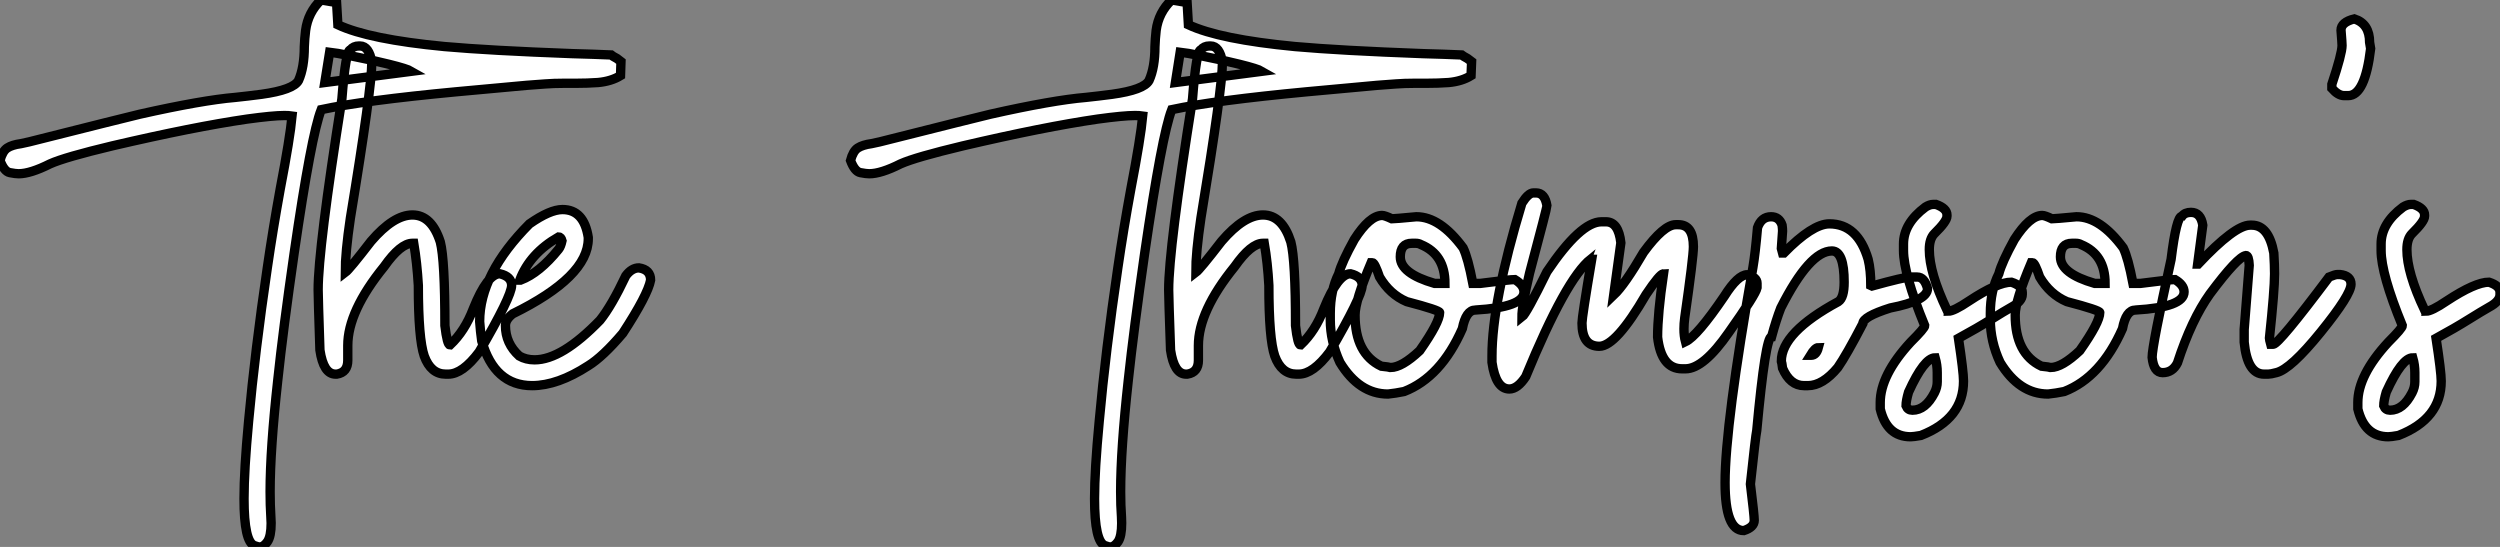 <?xml version="1.0" standalone="no"?>
<svg xmlns="http://www.w3.org/2000/svg" viewBox="2.19 -40.25 267.48 58.52"><rect x="2.19" y="-40.25" width="267.48" height="58.52" fill="#808080" stroke="none"/><path d="M29.97 18.27L29.97 18.27Q29.80 18.27 29.42 18.13L29.42 18.13Q28.30 17.75 28.30 13.10L28.30 13.10Q28.30 10.06 28.79 4.81L28.79 4.81Q29.48-2.71 30.79-11.59L30.79-11.59Q31.39-15.72 32.18-20.07L32.18-20.07Q33.22-25.48 33.44-27.84L33.44-27.84Q33.11-27.89 32.62-27.89L32.62-27.89Q31.39-27.89 28.63-27.51L28.63-27.51Q22.97-26.69 14.19-24.64L14.19-24.64Q9.13-23.43 7.55-22.72L7.55-22.72Q5.44-21.66 4.18-21.66L4.18-21.66Q3.86-21.66 3.24-21.78Q2.63-21.90 2.19-23.08L2.19-23.08Q2.46-24.09 2.97-24.42Q3.47-24.75 4.43-24.88L4.43-24.88L5.30-25.07Q15.50-27.64 17.14-28.03L17.14-28.03Q23.82-29.53 27.37-29.83L27.37-29.83Q28.71-29.97 30.16-30.16L30.16-30.16Q33.58-30.63 34.13-31.64L34.13-31.64Q34.75-33.03 34.75-35.25L34.75-35.25Q34.78-36.12 34.89-37.00L34.89-37.00Q35.14-38.91 36.53-40.25L36.53-40.25L38.20-39.98L38.34-37.60Q41.67-36.04 49.74-35.27L49.74-35.27Q54.55-34.84 63.46-34.51L63.46-34.51Q65.76-34.45 67.57-34.37L67.57-34.37Q67.70-34.26 68.20-33.99L68.20-33.99L68.63-33.66L68.58-32.16Q67.59-31.55 66.17-31.42L66.17-31.42Q65.02-31.34 63.79-31.34L63.79-31.34L62.48-31.34Q61.47-31.34 60.53-31.27Q59.58-31.20 58.52-31.12L58.52-31.12L51.00-30.43Q41.15-29.50 36.56-28.52L36.56-28.52Q35.49-25.79 33.66-13.15L33.66-13.15Q32.48-4.98 31.91 0.41L31.91 0.41Q31.09 7.85 31.09 12.36L31.09 12.36Q31.09 13.81 31.17 15.07L31.17 15.07L31.20 15.72Q31.20 17.14 30.80 17.71Q30.41 18.27 29.97 18.27ZM37.46-34.67L36.94-31.42L46.21-32.62Q45.75-32.89 43.82-33.37Q41.89-33.85 39.94-34.23Q37.98-34.62 37.46-34.67L37.46-34.67ZM50.15-0.22L50.15-0.22L49.88-0.22Q48.29-0.22 47.58-2.16L47.58-2.16Q46.95-3.99 46.95-9.71L46.95-9.71Q46.81-12.11 46.46-14.22L46.46-14.22L46.32-14.22Q45.04-14.22 43.29-11.73L43.29-11.73Q39.40-6.95 39.40-3.28L39.40-3.28L39.40-1.70Q39.40-0.41 38.23-0.22L38.23-0.22L38.09-0.22Q36.80-0.22 36.42-2.79L36.42-2.79Q36.23-8.48 36.23-9.24L36.23-9.24Q36.23-13.62 38.77-29.67L38.77-29.67Q39.18-34.92 39.68-34.92L39.68-34.92Q40.00-35.33 40.58-35.33L40.58-35.33L40.71-35.33Q41.67-35.33 41.97-33.61L41.97-33.61Q41.97-30.82 39.68-16.93L39.68-16.93Q39.13-13.23 39.13-11.10L39.13-11.10Q39.57-11.43 41.89-14.44L41.89-14.44Q44.30-17.25 46.32-17.25L46.32-17.25Q48.37-17.25 49.30-14.36L49.30-14.36Q49.79-12.44 49.79-5.41L49.79-5.41Q50.04-3.34 50.34-3.34L50.34-3.34Q51.93-4.84 52.83-7.22L52.83-7.22Q54.33-10.96 55.67-10.96L55.67-10.96Q56.93-10.66 56.93-9.71L56.93-9.71Q56.93-8.56 53.46-2.60L53.46-2.60Q51.68-0.22 50.15-0.22ZM59.12 1.01L59.12 1.01Q55.10 1.01 53.73-3.77L53.73-3.77Q53.59-4.76 53.51-5.85L53.51-5.85Q53.51-10.94 58.84-16.30L58.84-16.30Q61.03-17.83 62.37-17.83L62.37-17.83Q64.67-17.83 65.13-14.85L65.13-14.85L65.13-14.71Q65.13-10.64 57.04-6.67L57.04-6.67Q56.27-6.07 56.27-5.41L56.27-5.41Q56.27-3.50 57.75-2.16L57.75-2.16Q58.46-1.75 59.39-1.75L59.39-1.75Q62.29-1.75 66.39-5.99L66.39-5.99Q67.62-7.52 69.15-10.75L69.15-10.75Q69.78-11.59 70.55-11.59L70.55-11.59Q71.80-11.40 71.80-10.28L71.80-10.28Q71.50-8.70 68.82-4.59L68.82-4.59Q66.69-2.08 65.13-1.12L65.13-1.12Q61.85 1.01 59.12 1.01ZM57.80-10.28L57.89-10.28Q59.91-11.05 61.96-13.59L61.96-13.59Q62.18-13.86 62.32-14.49L62.32-14.49Q62.21-14.90 61.96-14.90L61.96-14.90Q58.87-13.13 57.80-10.28L57.80-10.28Z" fill="white" stroke="black" transform="scale(1,1)"/><path d="M120.97 18.27L120.97 18.27Q120.81 18.27 120.43 18.13L120.43 18.13Q119.30 17.75 119.30 13.10L119.30 13.10Q119.30 10.06 119.80 4.81L119.80 4.81Q120.48-2.71 121.79-11.59L121.79-11.59Q122.39-15.72 123.19-20.07L123.19-20.07Q124.23-25.48 124.45-27.84L124.45-27.84Q124.12-27.89 123.63-27.89L123.63-27.89Q122.39-27.89 119.63-27.51L119.63-27.51Q113.97-26.69 105.20-24.64L105.20-24.64Q100.14-23.43 98.55-22.72L98.55-22.72Q96.45-21.66 95.19-21.66L95.19-21.66Q94.86-21.66 94.24-21.78Q93.63-21.90 93.19-23.08L93.19-23.08Q93.46-24.09 93.97-24.42Q94.48-24.75 95.43-24.88L95.43-24.88L96.31-25.07Q106.51-27.64 108.15-28.03L108.15-28.03Q114.82-29.53 118.38-29.83L118.38-29.83Q119.71-29.97 121.16-30.16L121.16-30.16Q124.58-30.63 125.13-31.64L125.13-31.64Q125.76-33.03 125.76-35.25L125.76-35.25Q125.79-36.12 125.89-37.00L125.89-37.00Q126.14-38.91 127.54-40.25L127.54-40.25L129.20-39.98L129.34-37.60Q132.68-36.04 140.74-35.27L140.74-35.27Q145.55-34.84 154.47-34.51L154.47-34.51Q156.77-34.45 158.57-34.37L158.57-34.37Q158.71-34.26 159.20-33.99L159.20-33.99L159.64-33.66L159.58-32.16Q158.60-31.55 157.18-31.42L157.18-31.42Q156.03-31.34 154.80-31.34L154.80-31.34L153.48-31.34Q152.47-31.34 151.53-31.27Q150.59-31.20 149.52-31.12L149.52-31.12L142-30.43Q132.16-29.50 127.56-28.52L127.56-28.52Q126.50-25.79 124.66-13.15L124.66-13.15Q123.49-4.98 122.91 0.41L122.91 0.41Q122.09 7.85 122.09 12.36L122.09 12.36Q122.09 13.81 122.18 15.07L122.18 15.07L122.20 15.72Q122.20 17.14 121.81 17.71Q121.41 18.27 120.97 18.27ZM128.46-34.67L127.95-31.42L137.21-32.62Q136.75-32.89 134.82-33.37Q132.89-33.85 130.94-34.23Q128.98-34.62 128.46-34.67L128.46-34.67ZM141.15-0.22L141.15-0.22L140.88-0.22Q139.29-0.22 138.58-2.16L138.58-2.16Q137.95-3.99 137.95-9.71L137.95-9.71Q137.82-12.11 137.46-14.22L137.46-14.22L137.32-14.22Q136.04-14.22 134.29-11.73L134.29-11.73Q130.41-6.95 130.41-3.28L130.41-3.28L130.41-1.70Q130.41-0.41 129.23-0.22L129.23-0.22L129.09-0.22Q127.81-0.22 127.43-2.79L127.43-2.79Q127.23-8.48 127.23-9.24L127.23-9.24Q127.23-13.62 129.78-29.67L129.78-29.67Q130.19-34.92 130.68-34.92L130.68-34.92Q131.01-35.33 131.58-35.33L131.58-35.33L131.72-35.33Q132.68-35.33 132.98-33.61L132.98-33.61Q132.98-30.82 130.68-16.93L130.68-16.93Q130.13-13.23 130.13-11.10L130.13-11.10Q130.57-11.43 132.89-14.44L132.89-14.44Q135.30-17.25 137.32-17.25L137.32-17.25Q139.38-17.25 140.30-14.36L140.30-14.36Q140.80-12.44 140.80-5.41L140.80-5.41Q141.04-3.34 141.34-3.34L141.34-3.34Q142.93-4.84 143.83-7.22L143.83-7.22Q145.34-10.96 146.68-10.96L146.68-10.96Q147.93-10.66 147.93-9.71L147.93-9.71Q147.93-8.56 144.46-2.60L144.46-2.60Q142.68-0.22 141.15-0.22ZM150.70 1.91L150.70 1.91Q147.61 1.91 145.55-1.48L145.55-1.48Q144.52-3.72 144.52-6.04L144.52-6.04L144.52-6.73Q144.52-9.16 145.42-10.96L145.42-10.96Q145.75-12.22 147.09-14.63L147.09-14.63Q148.73-17.20 150.07-17.20L150.07-17.20Q150.34-17.20 151.11-16.84L151.11-16.84Q151.38-16.84 153.73-17.06L153.73-17.06Q156.27-17.06 158.73-13.73L158.73-13.73Q159.25-12.66 159.77-9.93L159.77-9.93L160.59-9.93Q163.77-10.34 164.26-10.34L164.26-10.34Q165.24-9.76 165.24-9.02L165.24-9.02Q165.24-7.38 160.05-7.08L160.05-7.08Q159.04-7.08 158.65-5.09L158.65-5.09Q156.36 0.11 152.42 1.64L152.42 1.64Q151.49 1.83 150.70 1.91ZM155.67-9.93L156.79-9.93Q156.79-13.02 154.22-14.08L154.22-14.08Q153.98-14.22 153.68-14.22L153.68-14.22L153.24-14.22Q152.01-14.22 152.01-12.77L152.01-12.77Q152.01-10.99 155.67-9.93L155.67-9.93ZM150.97-0.93L150.97-0.93Q152.17-0.93 154.09-2.73L154.09-2.73Q156.22-5.77 156.22-6.81L156.22-6.81Q156.22-7.05 152.69-7.98L152.69-7.98Q150.89-8.75 149.79-10.61L149.79-10.61Q149.27-12.14 149.03-12.14L149.03-12.14L148.89-12.14Q147.17-8.07 147.17-6.54L147.17-6.54Q147.17-2.41 149.98-1.07L149.98-1.07Q150.83-0.98 150.97-0.93ZM163.68 1.37L163.68 1.37Q162.23 1.37 161.82-1.48L161.82-1.48L161.82-2.16Q161.82-7.93 165.02-18.51L165.02-18.51Q165.71-19.61 166.25-19.61L166.25-19.61L166.53-19.61Q167.48-19.61 167.70-18.24L167.70-18.24Q167.70-17.99 165.84-11.02L165.84-11.02Q165.02-7.57 165.02-6.32L165.02-6.32Q165.49-6.67 167.70-11.18L167.70-11.18Q171.29-16.52 173.53-16.52L173.53-16.52L174.02-16.52Q175.36-16.52 175.61-14.27L175.61-14.27L174.84-8.67Q176.02-9.79 178.04-13.26L178.04-13.26Q180.20-16.21 181.48-16.21L181.48-16.21L181.76-16.21Q183.37-16.21 183.37-13.86L183.37-13.86Q183.37-12.74 182.44-6.23L182.44-6.23Q182.36-5.61 182.36-5.06L182.36-5.06Q182.36-4.29 182.52-3.69L182.52-3.69Q183.78-4.29 186.68-8.56L186.68-8.56Q188.13-10.86 189.14-10.86L189.14-10.86Q190.18-10.58 190.18-9.95L190.18-9.95L190.18-9.46Q190.04-8.75 187.17-4.70L187.17-4.70Q184.46-0.79 182.52-0.79L182.52-0.79L182.17-0.79Q179.93-0.79 179.54-4.18L179.54-4.18Q179.54-6.67 180.17-10.96L180.17-10.96Q179.79-10.96 178.31-8.75L178.31-8.75Q175.09-3.20 173.31-3.20L173.31-3.20Q171.45-3.20 171.45-5.69L171.45-5.69Q171.45-6.32 172.49-12.50L172.49-12.50Q172.41-12.50 172.41-12.55L172.41-12.55Q169.73-10.42 165.43 0.05L165.43 0.05Q164.56 1.37 163.68 1.37ZM188.76 16.52L188.76 16.52Q186.76 16.52 186.76 11.40L186.76 11.40Q186.76 5.20 189.74-11.65L189.74-11.65Q189.99-13.10 190.23-15.89L190.23-15.89Q190.64-17.06 191.68-17.06L191.68-17.06Q192.56-17.06 192.86-16.16L192.86-16.16Q192.91-15.78 192.91-15.53L192.91-15.53L192.78-13.67L192.91-13.18L193.05-13.18Q196.11-16.30 197.92-16.30L197.92-16.30Q200.95-16.30 202.07-12.50L202.07-12.50Q202.35-11.35 202.35-9.71L202.35-9.71L202.48-9.65Q205.96-10.61 206.56-10.61L206.56-10.61L207.32-10.61Q208.09-10.61 208.42-9.38L208.42-9.38Q208.42-8.07 204.43-7.30L204.43-7.30Q201.50-6.37 201.50-5.63L201.50-5.63Q199.75-2.27 198.82-0.93L198.82-0.93Q197.21 1.01 195.62 1.01L195.62 1.01L195.21 1.01Q193.71 1.01 192.91-0.85L192.91-0.85Q192.83-1.48 192.78-1.61L192.78-1.61Q192.78-4.68 198.88-7.98L198.88-7.98Q199.50-8.39 199.50-10.06L199.50-10.06Q199.50-13.40 198.19-13.40L198.19-13.40Q195.81-13.40 192.72-7.30L192.72-7.30Q192.23-6.04 191.74-4.24L191.74-4.24Q191.08-4.24 190.15 5.80L190.15 5.80Q190.02 6.40 189.47 11.54L189.47 11.54Q189.88 14.88 189.88 15.42L189.88 15.42Q189.88 16.16 188.76 16.52ZM195.89-2.24L195.98-2.24Q196.52-2.24 196.74-3.06L196.74-3.06Q196.39-3.06 195.89-2.24L195.89-2.24ZM206.61 6.48L206.61 6.48Q204.07 6.48 203.36 3.50L203.36 3.50L203.36 2.82Q203.36-0.11 206.61-3.64L206.61-3.64Q208.12-5.14 208.12-5.41L208.12-5.41Q205.85-10.94 205.85-13.45L205.85-13.45L205.85-14.14Q205.85-16.35 208.20-18.10L208.20-18.10Q208.66-18.38 209.02-18.38L209.02-18.38L209.32-18.38Q210.50-17.96 210.50-17.25L210.50-17.25L210.50-17.12Q210.50-16.57 209.16-15.26L209.16-15.26Q208.61-14.71 208.61-13.54L208.61-13.54Q208.61-11.07 210.50-7.08L210.50-7.08Q210.63-7.05 210.63-6.95L210.63-6.95Q211.23-6.95 212.85-8.04L212.85-8.04Q215.91-10.06 217.39-10.06L217.39-10.06Q218.56-9.68 218.56-8.97L218.56-8.97L218.56-8.75Q218.56-8.01 217.39-7.38L217.39-7.38Q216.62-6.95 215.20-6.06Q213.78-5.17 211.73-4.05L211.73-4.05Q212.27-0.46 212.27 0.52L212.27 0.52Q212.27 4.57 207.71 6.34L207.71 6.34Q206.91 6.48 206.61 6.48ZM206.80 3.64L206.80 3.64Q208.20 3.64 209.16 1.78L209.16 1.78Q209.46 1.20 209.46 0.60L209.46 0.60L209.46-0.38Q209.46-1.20 209.24-1.97L209.24-1.97Q208.06-1.97 206.39 1.70L206.39 1.70Q206.12 2.63 206.12 3.17L206.12 3.17Q206.31 3.64 206.80 3.64ZM221.32 1.91L221.32 1.91Q218.23 1.91 216.18-1.48L216.18-1.48Q215.14-3.72 215.14-6.04L215.14-6.04L215.14-6.73Q215.14-9.16 216.05-10.96L216.05-10.96Q216.38-12.22 217.71-14.63L217.71-14.63Q219.36-17.20 220.70-17.20L220.70-17.20Q220.97-17.20 221.73-16.84L221.73-16.84Q222.01-16.84 224.36-17.06L224.36-17.06Q226.90-17.06 229.36-13.73L229.36-13.73Q229.88-12.66 230.40-9.93L230.40-9.93L231.22-9.93Q234.39-10.34 234.89-10.34L234.89-10.34Q235.87-9.76 235.87-9.02L235.87-9.02Q235.87-7.38 230.68-7.08L230.68-7.08Q229.66-7.08 229.28-5.09L229.28-5.09Q226.98 0.11 223.05 1.64L223.05 1.64Q222.12 1.83 221.32 1.91ZM226.30-9.93L227.42-9.93Q227.42-13.02 224.85-14.08L224.85-14.08Q224.61-14.22 224.30-14.22L224.30-14.22L223.87-14.22Q222.64-14.22 222.64-12.77L222.64-12.77Q222.64-10.99 226.30-9.93L226.30-9.93ZM221.60-0.93L221.60-0.93Q222.80-0.93 224.71-2.73L224.71-2.73Q226.85-5.77 226.85-6.81L226.85-6.81Q226.85-7.05 223.32-7.98L223.32-7.98Q221.52-8.75 220.42-10.61L220.42-10.61Q219.90-12.14 219.66-12.14L219.66-12.14L219.52-12.14Q217.80-8.07 217.80-6.54L217.80-6.54Q217.80-2.41 220.61-1.07L220.61-1.07Q221.46-0.98 221.60-0.93ZM244.87-0.22L244.87-0.22L244.43-0.22Q242.63-0.22 242.30-3.64L242.30-3.64L242.30-5.00L242.84-11.87Q242.79-12.91 242.49-12.91L242.49-12.91Q241.61-12.80 238.63-8.80L238.63-8.80Q236.66-6.04 235.16-1.42L235.16-1.42Q234.64-0.38 233.57-0.38L233.57-0.38Q232.62-0.38 232.45-2.02L232.45-2.02Q232.45-3.25 234.48-12.50L234.48-12.50Q235.05-17.12 235.65-17.12L235.65-17.12Q235.95-17.53 236.61-17.53L236.61-17.53Q237.65-17.53 237.87-16.16L237.87-16.16L237.32-12.00L237.38-12.00Q241.29-16.16 242.93-16.16L242.93-16.16L243.12-16.16Q244.92-16.16 245.47-13.18L245.47-13.18Q245.55-11.87 245.55-10.96L245.55-10.96Q245.55-9.21 245.00-4.05L245.00-4.05Q245.00-3.94 245.14-3.42L245.14-3.42L245.41-3.42Q245.99-3.42 251.38-10.61L251.38-10.61Q252.03-10.88 252.28-10.88L252.28-10.88L252.55-10.88Q253.73-10.75 253.73-9.84L253.73-9.84Q253.73-8.72 250.50-4.73Q247.27-0.74 245.74-0.38L245.74-0.38Q245.14-0.22 244.87-0.22ZM253.43-30.02L253.43-30.02L252.99-30.02Q252.36-30.02 251.68-30.79L251.68-30.79L251.68-31.23Q252.77-34.51 252.77-35.38L252.77-35.38Q252.77-35.66 252.66-37.02L252.66-37.02Q252.66-37.87 254.08-38.23L254.08-38.23Q255.72-37.71 255.72-35.71L255.72-35.71L255.83-35.05Q255.23-30.02 253.43-30.02ZM257.72 6.48L257.72 6.48Q255.18 6.48 254.46 3.50L254.46 3.50L254.46 2.82Q254.46-0.11 257.72-3.64L257.72-3.64Q259.22-5.14 259.22-5.41L259.22-5.41Q256.95-10.94 256.95-13.45L256.95-13.45L256.95-14.14Q256.95-16.35 259.30-18.10L259.30-18.10Q259.77-18.38 260.13-18.38L260.13-18.38L260.43-18.38Q261.60-17.96 261.60-17.25L261.60-17.25L261.60-17.12Q261.60-16.57 260.26-15.26L260.26-15.26Q259.71-14.71 259.71-13.54L259.71-13.54Q259.71-11.07 261.60-7.08L261.60-7.08Q261.74-7.05 261.74-6.95L261.74-6.95Q262.34-6.95 263.95-8.04L263.95-8.04Q267.02-10.06 268.49-10.06L268.49-10.06Q269.67-9.68 269.67-8.97L269.67-8.97L269.67-8.75Q269.67-8.01 268.49-7.38L268.49-7.38Q267.73-6.95 266.30-6.06Q264.88-5.17 262.83-4.05L262.83-4.05Q263.38-0.46 263.38 0.52L263.38 0.52Q263.38 4.57 258.81 6.34L258.81 6.34Q258.02 6.48 257.72 6.48ZM257.91 3.64L257.91 3.64Q259.30 3.64 260.26 1.78L260.26 1.78Q260.56 1.20 260.56 0.60L260.56 0.60L260.56-0.38Q260.56-1.20 260.34-1.97L260.34-1.97Q259.17-1.97 257.50 1.70L257.50 1.70Q257.23 2.63 257.23 3.17L257.23 3.17Q257.42 3.64 257.91 3.64Z" fill="white" stroke="black" transform="scale(1,1)"/></svg>